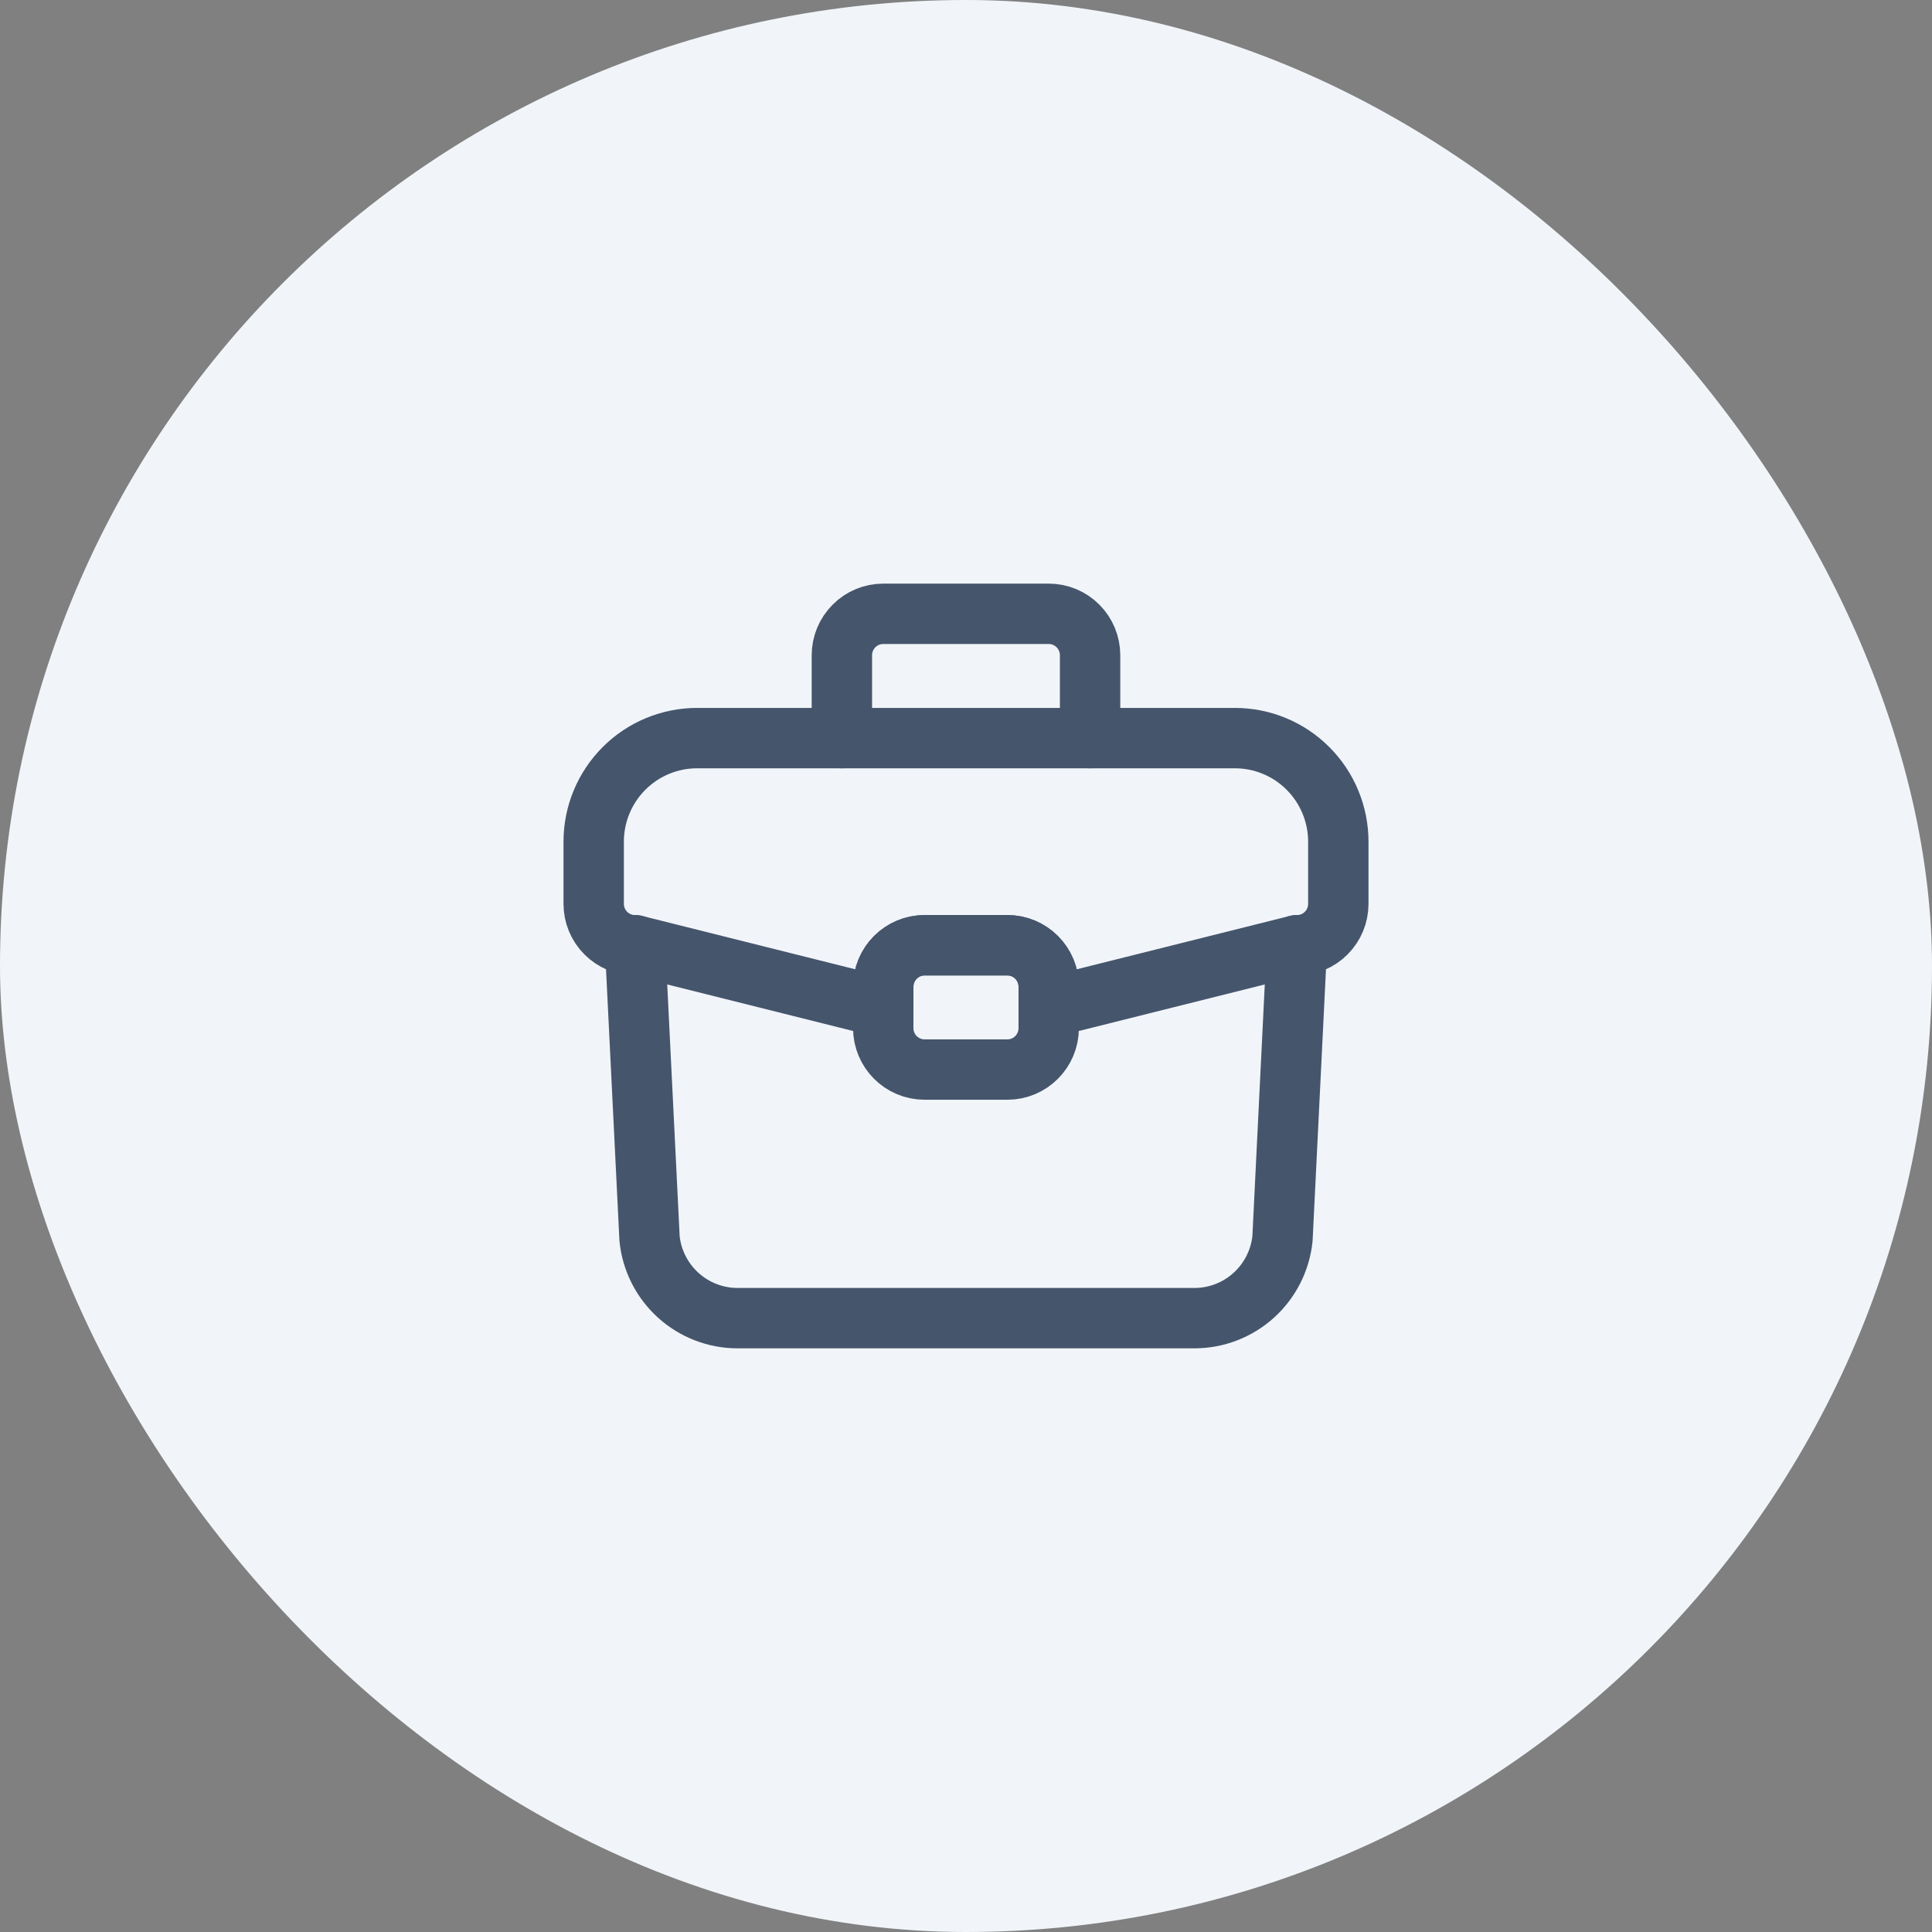 <?xml version="1.0" encoding="UTF-8"?>
<svg xmlns="http://www.w3.org/2000/svg" width="48" height="48" viewBox="0 0 48 48" fill="none">
  <rect x="0" y="0" width="48" height="48" fill="#808080" stroke="none"/>
  <rect width="48" height="48" rx="24" fill="#F1F5F9"></rect>
  <path d="M33.25 20.911V22.456C33.25 22.729 33.142 22.99 32.949 23.183C32.756 23.377 32.495 23.485 32.222 23.485L26.056 25.029V24.514C26.056 24.241 25.947 23.98 25.755 23.787C25.562 23.593 25.3 23.485 25.028 23.485H22.972C22.7 23.485 22.438 23.593 22.245 23.787C22.053 23.98 21.944 24.241 21.944 24.514V25.029L15.778 23.485C15.505 23.485 15.244 23.377 15.051 23.183C14.858 22.99 14.75 22.729 14.75 22.456V20.911C14.75 20.229 15.021 19.574 15.503 19.092C15.984 18.609 16.638 18.338 17.319 18.338H30.681C31.362 18.338 32.016 18.609 32.497 19.092C32.979 19.574 33.25 20.229 33.25 20.911Z" stroke="#45556C" stroke-width="1.5" stroke-linecap="round" stroke-linejoin="round"></path>
  <path d="M15.778 23.484L16.138 30.773C16.193 31.313 16.447 31.814 16.849 32.179C17.251 32.544 17.774 32.747 18.316 32.749H29.684C30.226 32.747 30.749 32.544 31.151 32.179C31.553 31.814 31.807 31.313 31.863 30.773L32.222 23.484" stroke="#45556C" stroke-width="1.5" stroke-linecap="round" stroke-linejoin="round"></path>
  <path d="M25.028 23.484H22.972C22.404 23.484 21.944 23.945 21.944 24.514V25.543C21.944 26.112 22.404 26.573 22.972 26.573H25.028C25.595 26.573 26.055 26.112 26.055 25.543V24.514C26.055 23.945 25.595 23.484 25.028 23.484Z" stroke="#45556C" stroke-width="1.5" stroke-linecap="round" stroke-linejoin="round"></path>
  <path d="M27.083 18.338V16.279C27.083 16.006 26.975 15.745 26.782 15.552C26.589 15.358 26.328 15.25 26.055 15.25H21.944C21.672 15.25 21.41 15.358 21.218 15.552C21.025 15.745 20.916 16.006 20.916 16.279V18.338" stroke="#45556C" stroke-width="1.5" stroke-linecap="round" stroke-linejoin="round"></path>
</svg>
